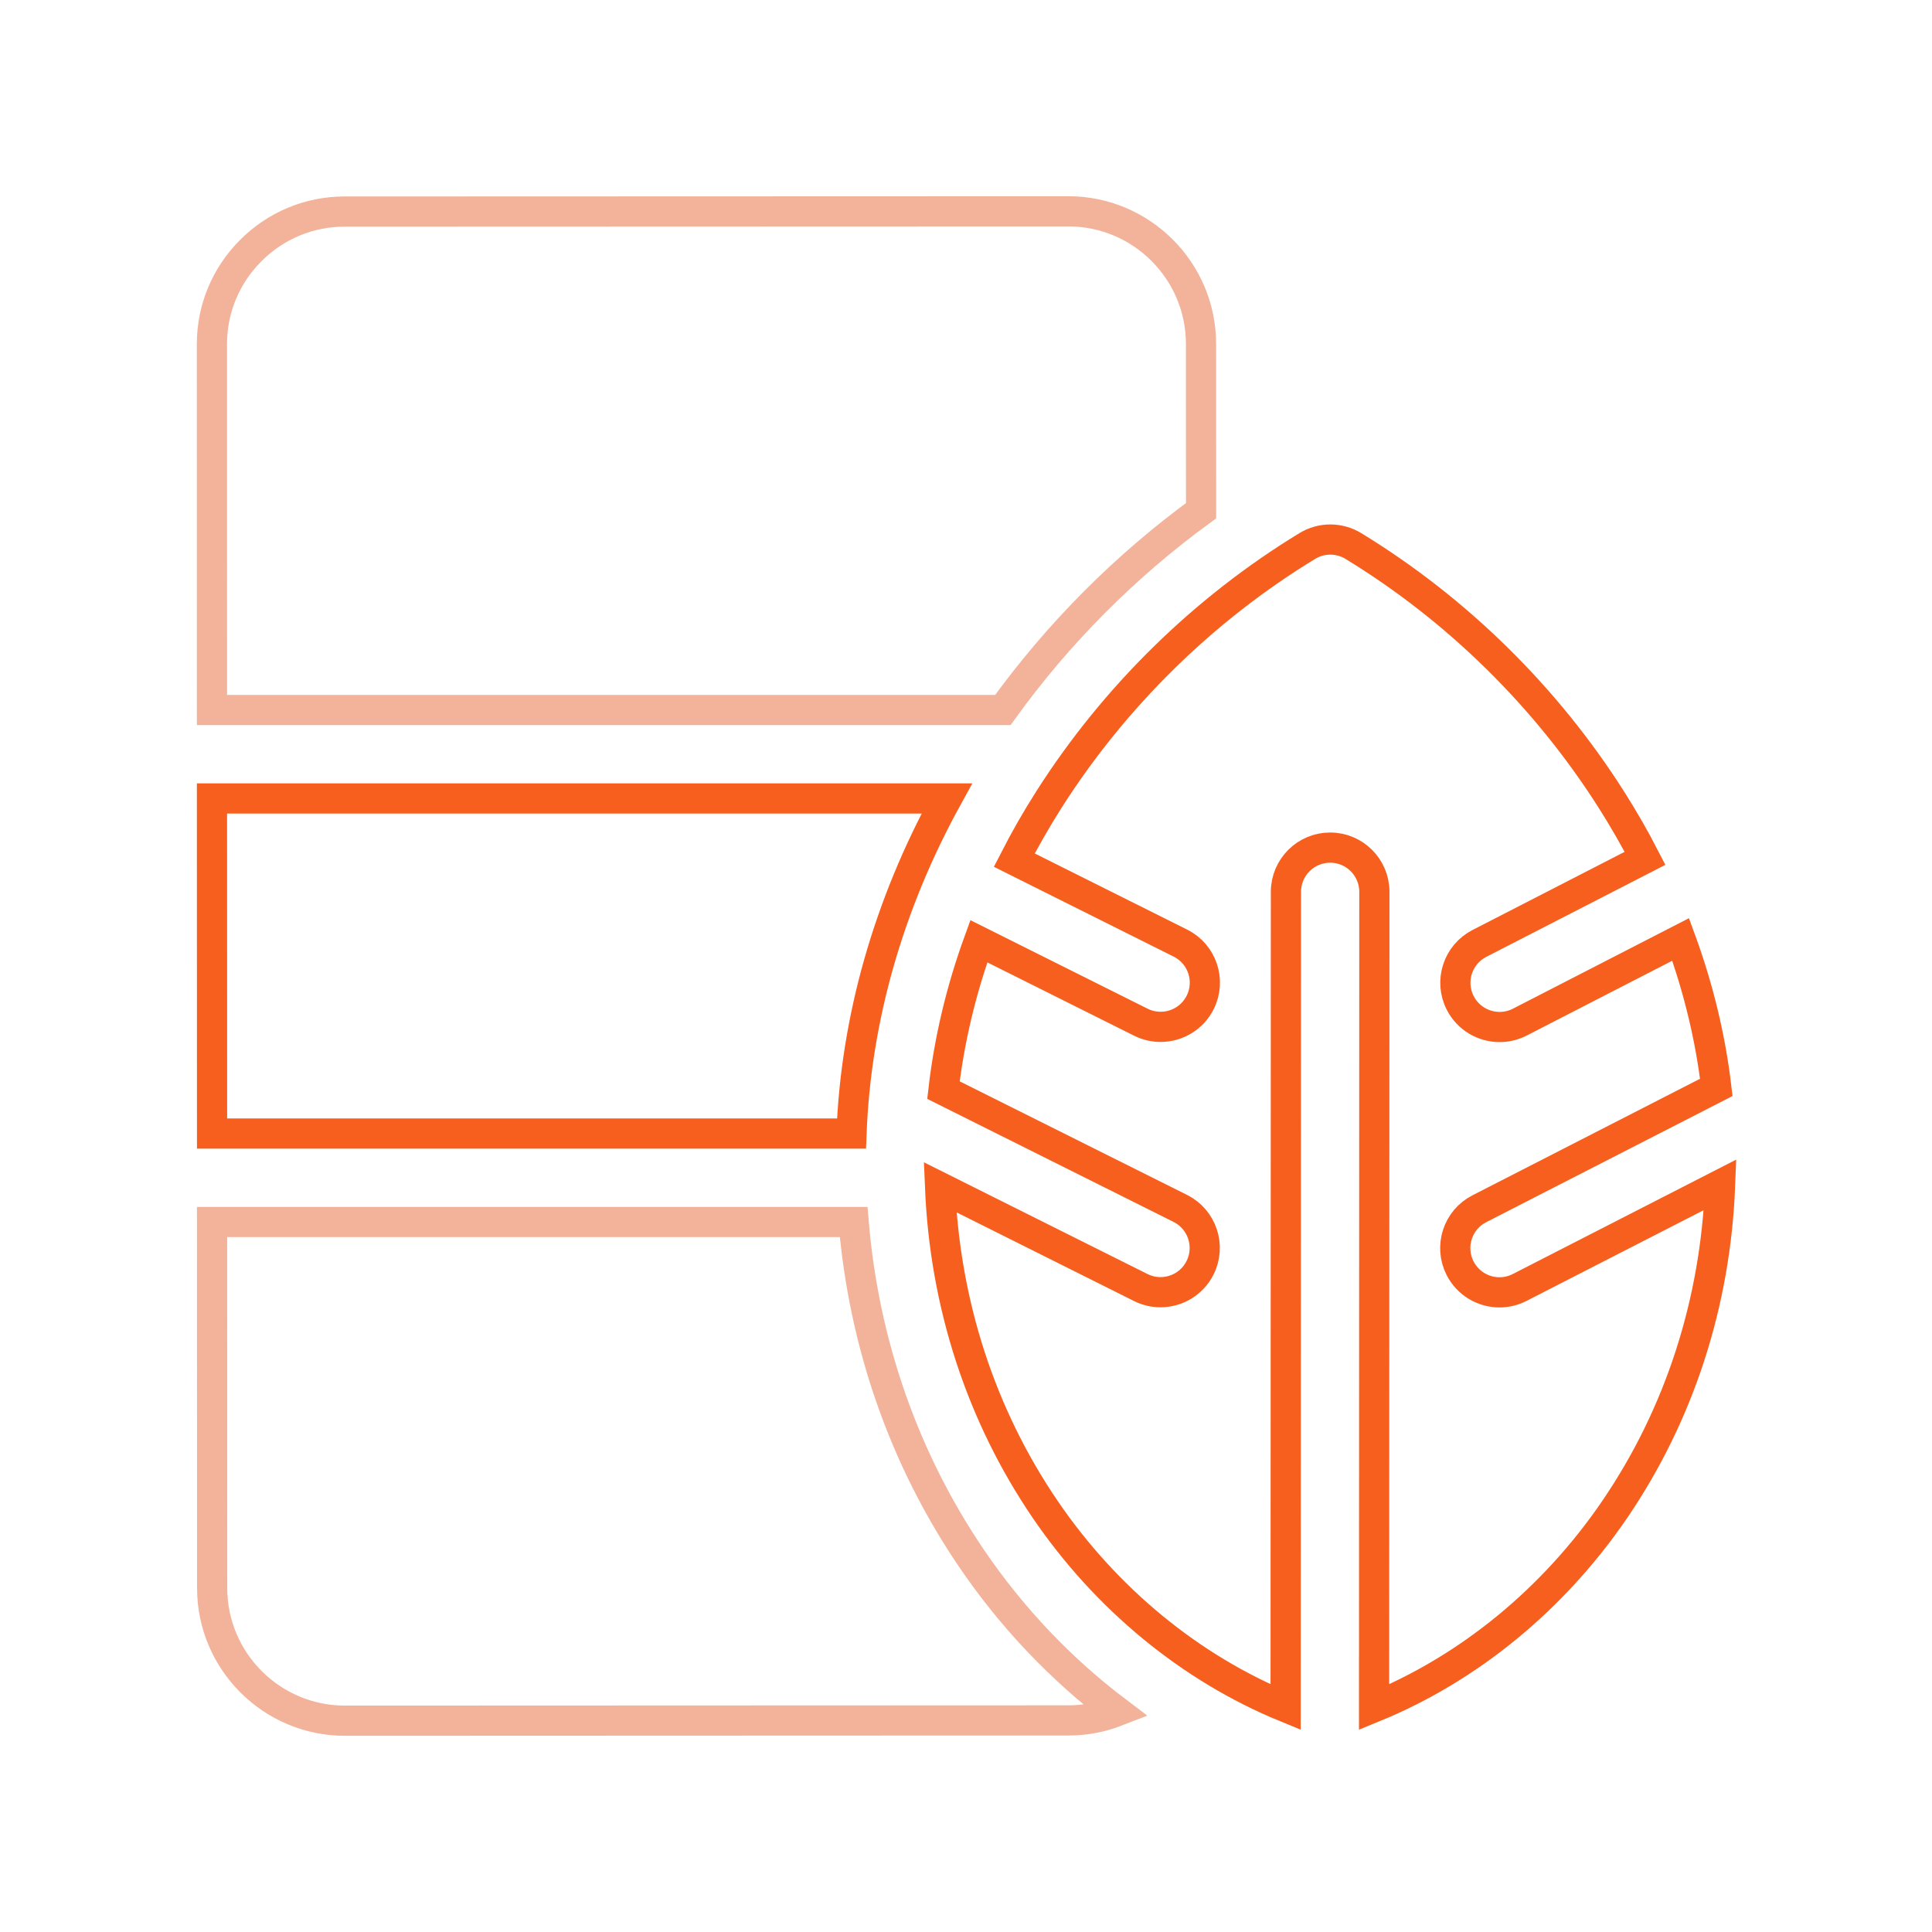 <svg width="64" height="64" viewBox="0 0 64 64" fill="none" xmlns="http://www.w3.org/2000/svg">
<path d="M50.34 42.649C50.126 42.759 49.898 42.811 49.673 42.811C49.141 42.811 48.628 42.52 48.368 42.013C48 41.293 48.284 40.41 49.004 40.042L56.855 36.021C56.659 34.371 56.263 32.728 55.674 31.12L50.346 33.859C50.132 33.969 49.903 34.021 49.677 34.021C49.146 34.021 48.633 33.731 48.373 33.226C48.003 32.506 48.287 31.623 49.006 31.253L54.494 28.433C54.156 27.776 53.785 27.129 53.381 26.493C51.218 23.086 48.261 20.18 44.831 18.087C44.363 17.802 43.774 17.802 43.306 18.087C39.874 20.176 36.915 23.08 34.748 26.485C34.33 27.142 33.947 27.812 33.599 28.492L39.102 31.241C39.826 31.602 40.12 32.482 39.758 33.206C39.502 33.719 38.984 34.016 38.447 34.016C38.227 34.016 38.003 33.967 37.793 33.862L32.425 31.18C31.837 32.798 31.444 34.451 31.253 36.111L39.099 40.03C39.822 40.392 40.116 41.272 39.754 41.995C39.498 42.509 38.98 42.806 38.443 42.806C38.223 42.806 37.999 42.756 37.789 42.651L31.141 39.329C31.302 43.204 32.495 46.873 34.617 49.992C36.639 52.963 39.441 55.262 42.588 56.553L42.598 29.543C42.599 28.734 43.255 28.078 44.063 28.078H44.064C44.873 28.079 45.528 28.735 45.528 29.544L45.518 56.553C48.665 55.264 51.468 52.968 53.491 50C55.632 46.859 56.831 43.157 56.981 39.248L50.34 42.649Z" stroke="#F75F1E"/>
<path d="M32.194 51.639C29.953 48.344 28.617 44.522 28.278 40.48H7.025L7.028 52.608C7.029 55.029 9 57 11.422 57H11.424L35.402 56.991C35.954 56.991 36.491 56.887 36.991 56.692C35.157 55.305 33.527 53.597 32.194 51.639Z" stroke="#E66936" stroke-opacity="0.5"/>
<path d="M31.365 26.45H7.022L7.025 37.55H28.207C28.351 33.761 29.431 29.969 31.365 26.45Z" stroke="#F75F1E"/>
<path d="M39.787 16.918L39.785 11.392C39.784 8.97 37.813 7 35.389 7L11.412 7.008C10.241 7.009 9.138 7.468 8.307 8.3C7.476 9.132 7.019 10.235 7.02 11.405L7.022 23.52H33.221C35.045 20.99 37.273 18.75 39.787 16.918Z" stroke="#E66936" stroke-opacity="0.5"/>
</svg>
